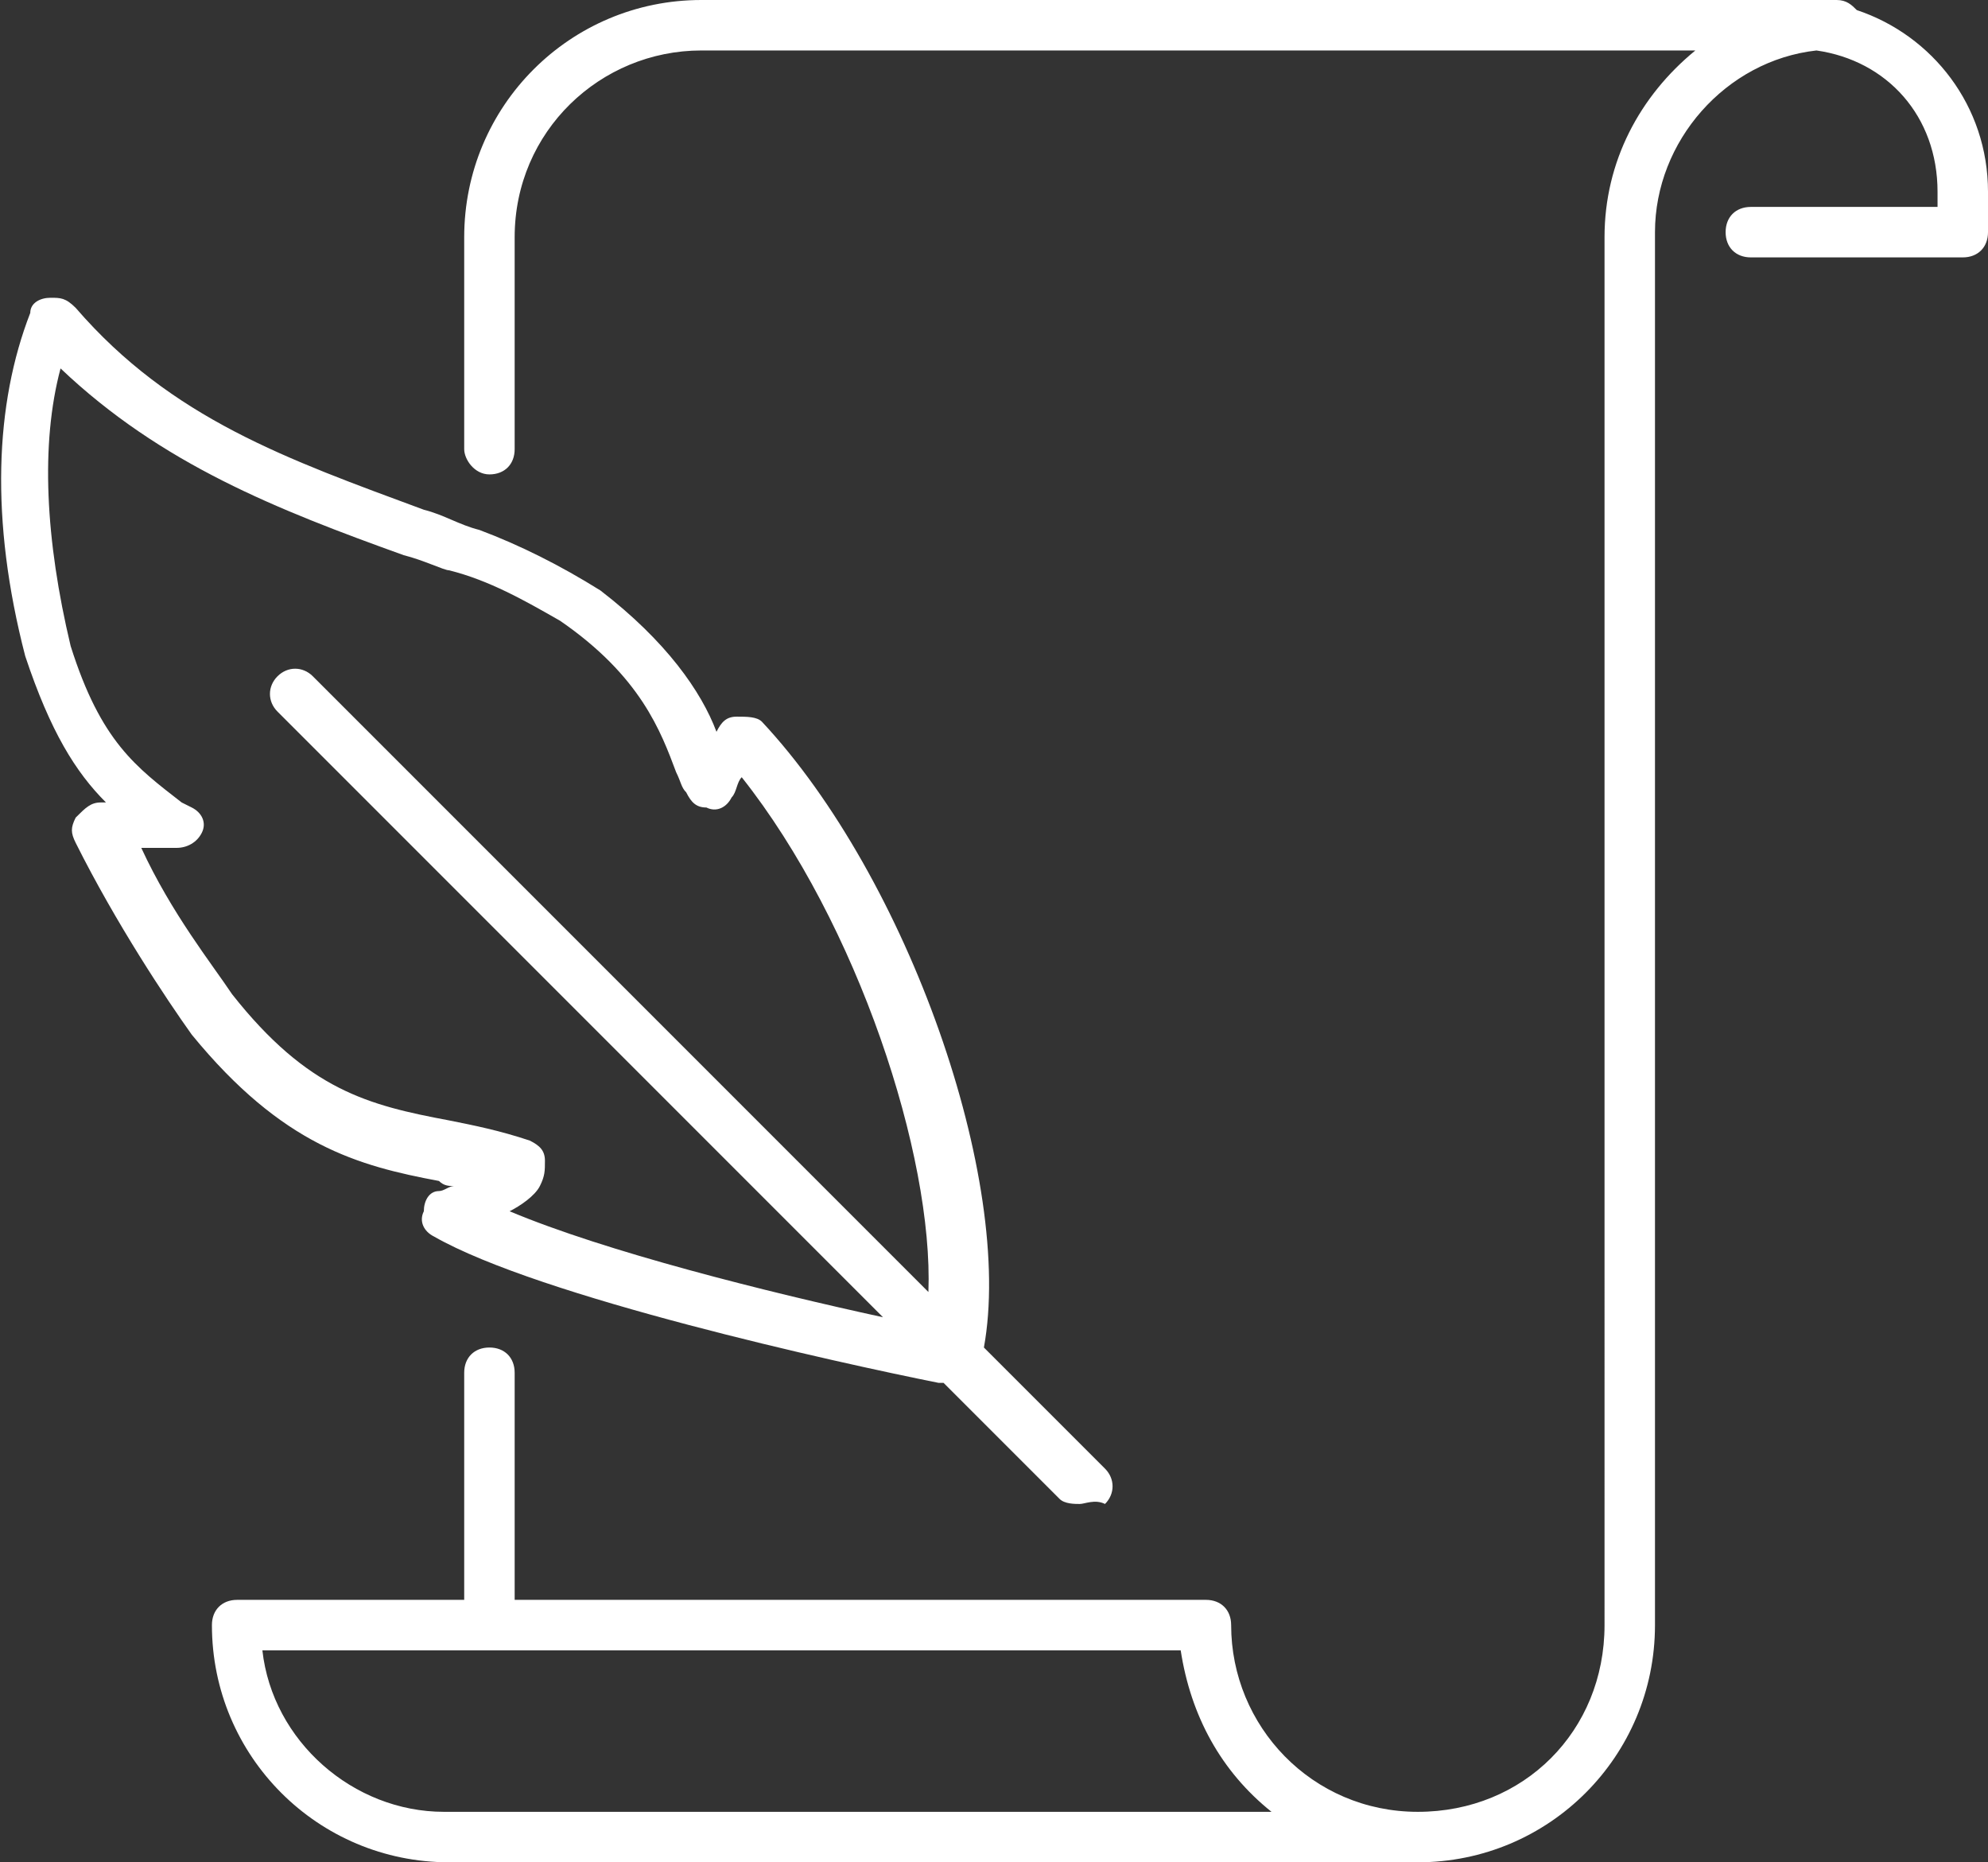 <?xml version="1.0" encoding="utf-8"?>
<!-- Generator: Adobe Illustrator 28.3.0, SVG Export Plug-In . SVG Version: 6.00 Build 0)  -->
<svg version="1.1" id="Calque_1" xmlns="http://www.w3.org/2000/svg" xmlns:xlink="http://www.w3.org/1999/xlink" x="0px" y="0px"
	 viewBox="0 0 39.4 36.9" style="enable-background:new 0 0 39.4 36.9;" xml:space="preserve">
<rect x="0" y="0" width="39.4" height="36.9" fill="#333333" stroke="none"/>
<style type="text/css">
	.st0{clip-path:url(#SVGID_00000183241356325437666360000010612800044929202318_);fill:#FFFFFF;}
</style>
<g>
	<defs>
		<rect id="SVGID_1_" y="0" width="39.4" height="36.9"/>
	</defs>
	<clipPath id="SVGID_00000116945131645672321260000000619590686562013580_">
		<use xlink:href="#SVGID_1_"  style="overflow:visible;"/>
	</clipPath>
	<path style="clip-path:url(#SVGID_00000116945131645672321260000000619590686562013580_);fill:#FFFFFF;" d="M28.1,36.9H8.9
		c-2.6,0-4.7-2.1-4.7-4.7c0-0.3,0.2-0.5,0.5-0.5h4.5v-4.5c0-0.3,0.2-0.5,0.5-0.5s0.5,0.2,0.5,0.5v4.5h13.7c0.3,0,0.5,0.2,0.5,0.5
		c0,2,1.6,3.7,3.7,3.7s3.7-1.6,3.7-3.7V4.7c0-1.5,0.7-2.8,1.8-3.7H13.9c-2,0-3.7,1.6-3.7,3.7v4.2c0,0.3-0.2,0.5-0.5,0.5
		S9.2,9.1,9.2,8.9V4.7c0-2.6,2.1-4.7,4.7-4.7h22.5c0.2,0,0.3,0.1,0.4,0.2c1.5,0.5,2.6,1.9,2.6,3.6v0.8c0,0.3-0.2,0.5-0.5,0.5h-4.2
		c-0.3,0-0.5-0.2-0.5-0.5s0.2-0.5,0.5-0.5h3.7V3.8c0-1.5-1-2.6-2.4-2.8c-1.8,0.2-3.2,1.8-3.2,3.6v27.6
		C32.8,34.8,30.7,36.9,28.1,36.9z M9.7,35.9h15.5c-1-0.8-1.6-1.9-1.8-3.2H5.2c0.2,1.8,1.8,3.2,3.6,3.2H9.7z M21.4,29.8
		c-0.1,0-0.3,0-0.4-0.1l-2.3-2.3c0,0-0.1,0-0.1,0c-2-0.4-7.9-1.7-10-2.9c-0.2-0.1-0.3-0.3-0.2-0.5c0-0.2,0.1-0.4,0.3-0.4
		c0.1,0,0.2-0.1,0.3-0.1c-0.1,0-0.2,0-0.3-0.1c-1.6-0.3-3.1-0.7-4.9-2.9c-0.5-0.7-1.5-2.2-2.3-3.8c-0.1-0.2-0.1-0.3,0-0.5
		C1.7,16,1.8,15.9,2,15.9h0.1C1.5,15.3,1,14.5,0.5,13C-0.2,10.3-0.1,8,0.6,6.2C0.6,6,0.8,5.9,1,5.9c0.2,0,0.3,0,0.5,0.2
		c1.9,2.2,4.2,3,6.9,4c0.4,0.1,0.7,0.3,1.1,0.4c0.8,0.3,1.6,0.7,2.4,1.2c1.3,1,2,2,2.3,2.8c0.1-0.2,0.2-0.3,0.4-0.3
		c0.2,0,0.4,0,0.5,0.1c2.9,3.1,5,9.1,4.4,12.4l2.4,2.4c0.2,0.2,0.2,0.5,0,0.7C21.7,29.7,21.5,29.8,21.4,29.8z M10.1,24
		c1.9,0.8,5.1,1.6,7.4,2.1L5.5,14.1c-0.2-0.2-0.2-0.5,0-0.7s0.5-0.2,0.7,0l12.2,12.2c0.1-2.7-1.4-7.3-3.7-10.2
		c-0.1,0.1-0.1,0.3-0.2,0.4c-0.1,0.2-0.3,0.3-0.5,0.2c-0.2,0-0.3-0.1-0.4-0.3c-0.1-0.1-0.1-0.2-0.2-0.4c-0.3-0.8-0.7-1.9-2.3-3
		c-0.7-0.4-1.4-0.8-2.2-1C8.8,11.3,8.4,11.1,8,11c-2.5-0.9-4.8-1.8-6.8-3.7c-0.4,1.5-0.3,3.4,0.2,5.5c0.6,1.9,1.3,2.4,2.2,3.1
		L3.8,16C4,16.1,4.1,16.3,4,16.5c-0.1,0.2-0.3,0.3-0.5,0.3H2.8c0.6,1.3,1.4,2.3,1.8,2.9c1.5,1.9,2.7,2.2,4.3,2.5
		c0.5,0.1,1,0.2,1.6,0.4c0.2,0.1,0.3,0.2,0.3,0.4s0,0.3-0.1,0.5C10.6,23.7,10.3,23.9,10.1,24z"/>
</g>
</svg>
